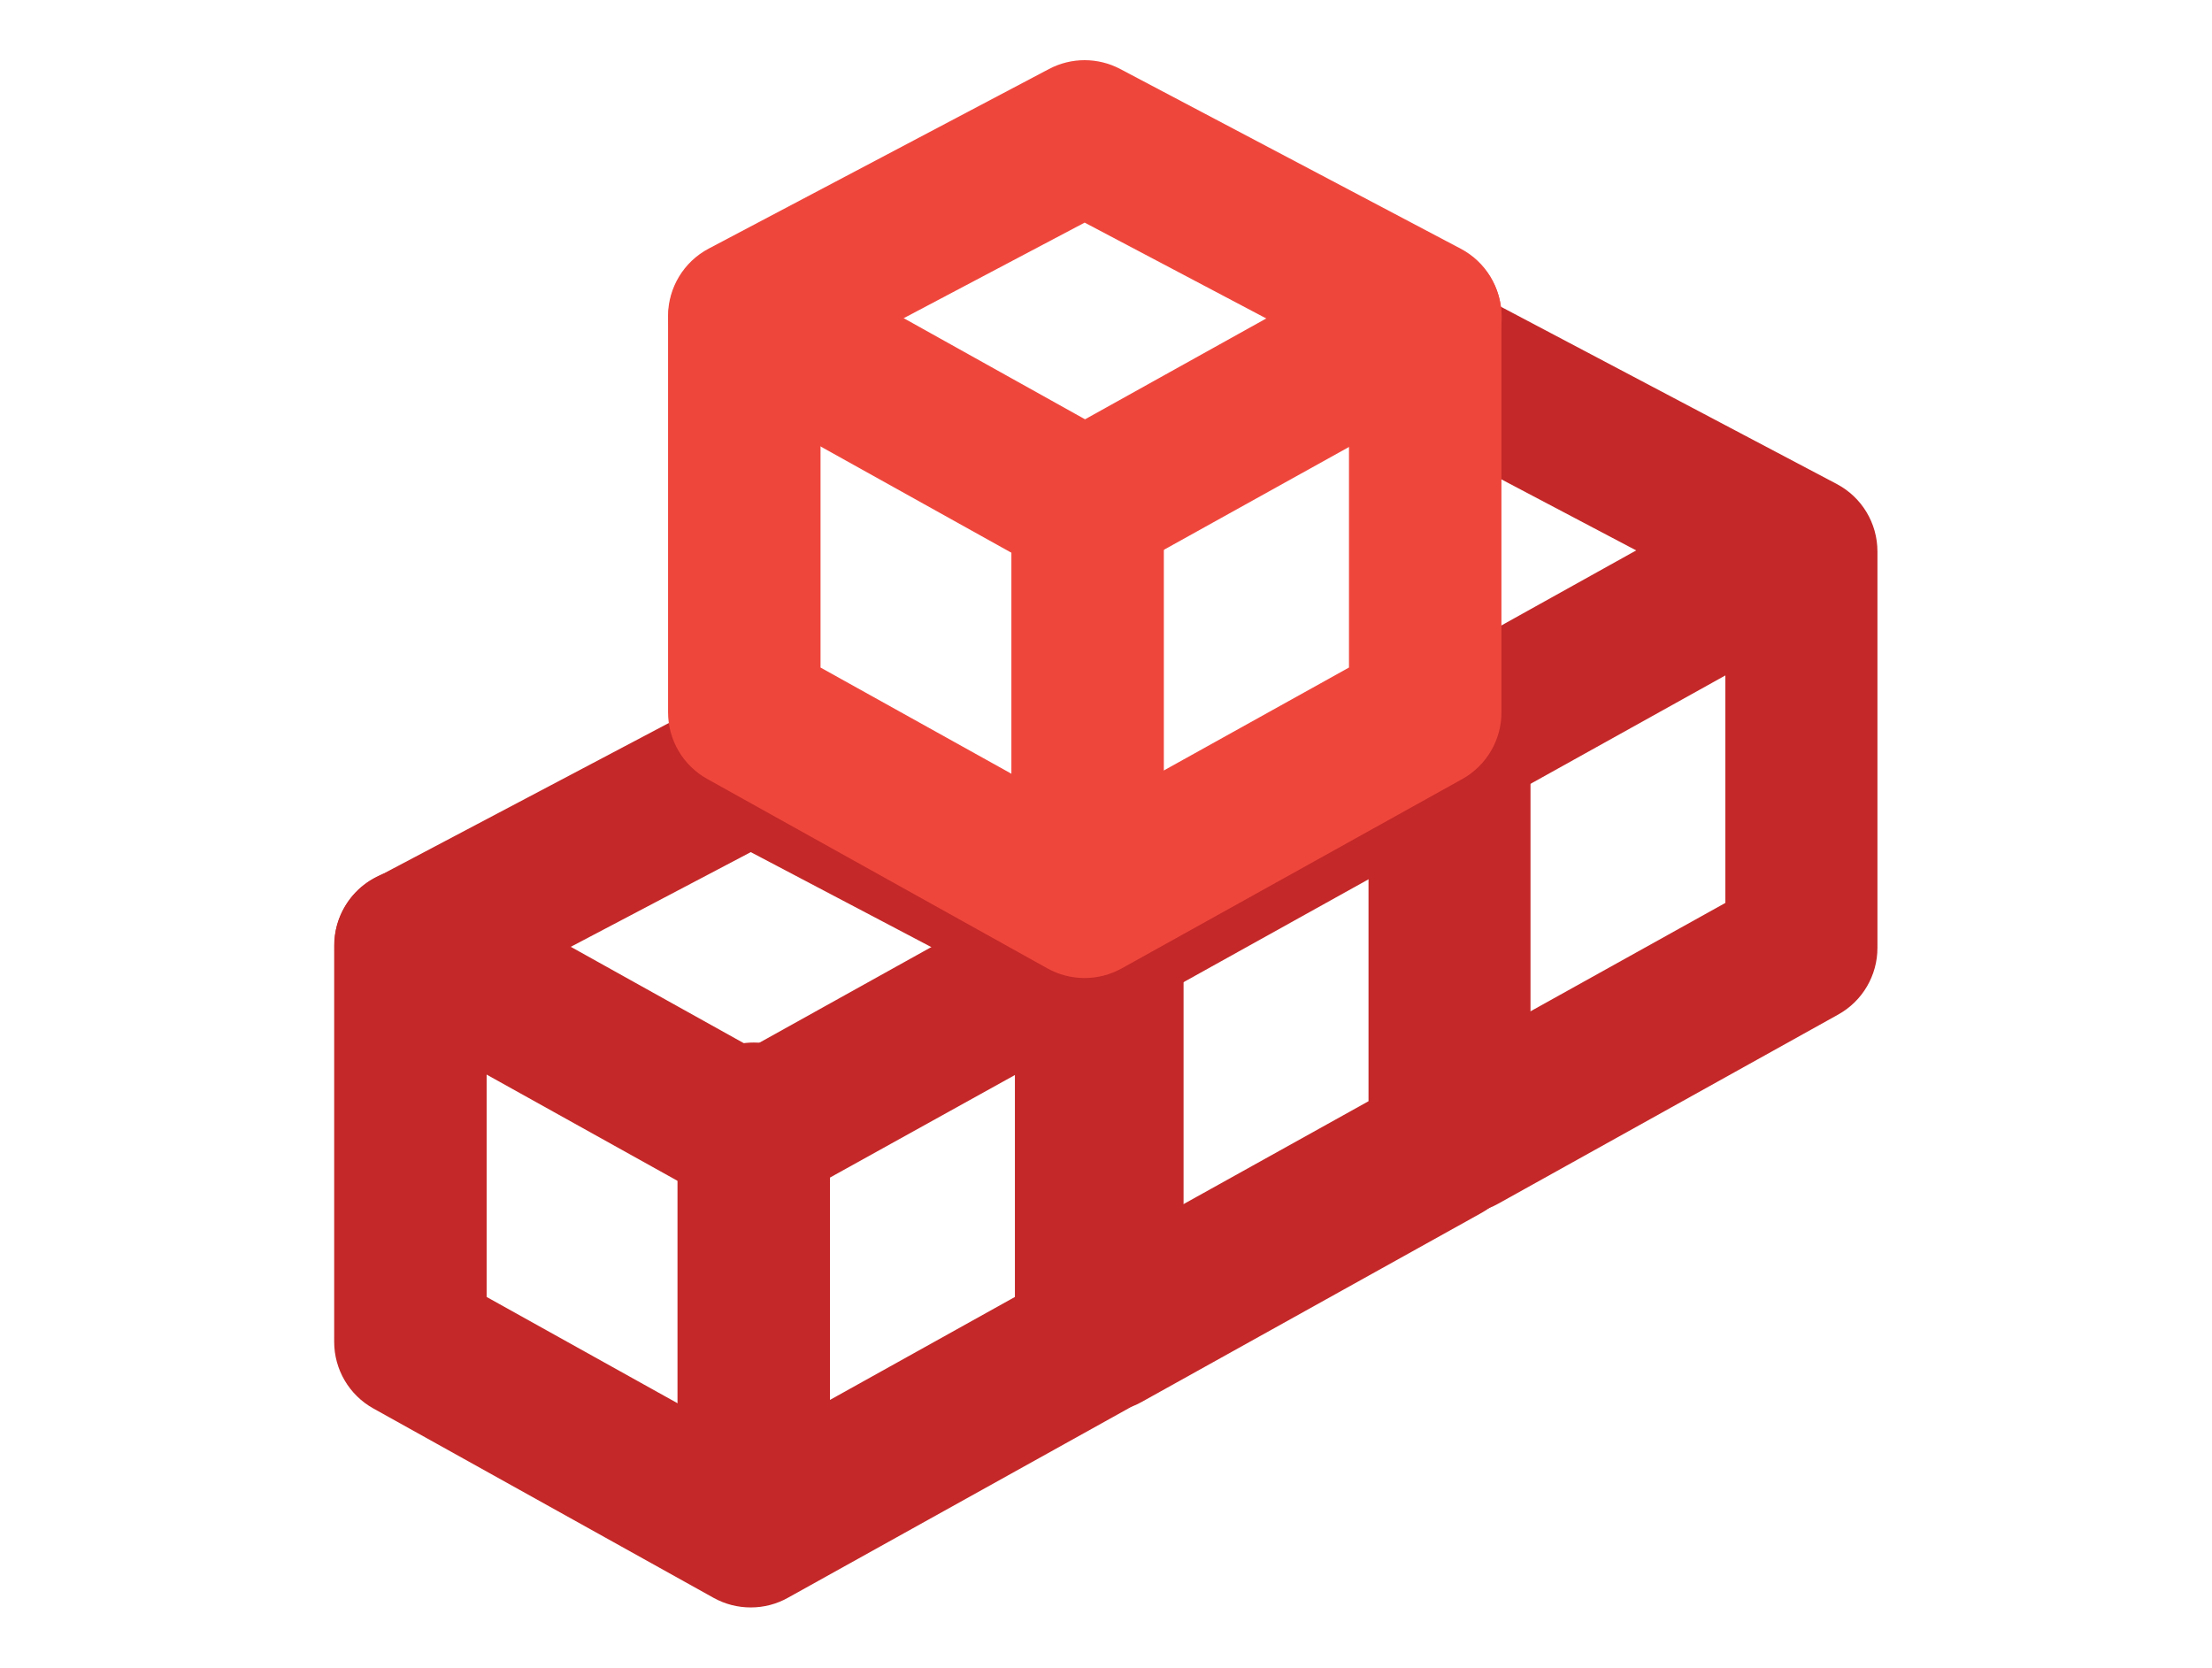 <?xml version="1.0" standalone="no"?>
<!DOCTYPE svg PUBLIC "-//W3C//DTD SVG 1.0//EN" "http://www.w3.org/TR/2001/REC-SVG-20010904/DTD/svg10.dtd">
<svg xmlns="http://www.w3.org/2000/svg" xmlns:xlink="http://www.w3.org/1999/xlink" id="body_1" width="65" height="49">

<g transform="matrix(0.28 0 0 0.28 8 -0)">
	<g>
        <path d="M50.22 168.68C 48.859 168.683 47.521 168.339 46.33 167.68L46.33 167.68L10.61 147.8C 8.07 146.387 6.497 143.707 6.5 140.8L6.5 140.8L6.5 99.22C 6.503 96.254 8.146 93.533 10.77 92.15L10.77 92.15L46.49 73.3C 48.827 72.066 51.623 72.066 53.96 73.3L53.96 73.3L89.68 92.15C 92.3 93.536 93.939 96.256 93.94 99.22L93.94 99.22L93.94 140.81C 93.943 143.717 92.37 146.397 89.83 147.81L89.83 147.81L54.11 167.67C 52.922 168.336 51.582 168.683 50.22 168.68zM22.5 136.1L50.22 151.53L77.94 136.1L77.94 104L50.22 89.42L22.5 104z" stroke="none" fill="#C42828" fill-rule="nonzero" />
        <path d="M50.26 127.05C 48.899 127.056 47.559 126.712 46.37 126.05L46.37 126.05L10.65 106.17C 6.784 104.022 5.392 99.146 7.54 95.28C 9.688 91.414 14.564 90.022 18.43 92.17L18.43 92.17L50.26 109.9L82.1 92.19C 84.601 90.8 87.653 90.85 90.107 92.321C 92.561 93.792 94.044 96.46 93.997 99.321C 93.95 102.182 92.381 104.8 89.88 106.19L89.88 106.19L54.15 126C 52.966 126.68 51.626 127.041 50.26 127.05z" stroke="none" fill="#C42828" fill-rule="nonzero" />
        <path d="M50.53 162.93C 46.112 162.93 42.53 159.348 42.53 154.93L42.53 154.93L42.53 117.4C 42.53 112.982 46.112 109.4 50.53 109.4C 54.948 109.4 58.53 112.982 58.53 117.4L58.53 117.4L58.53 154.93C 58.53 159.348 54.948 162.93 50.53 162.93z" stroke="none" fill="#C42828" fill-rule="nonzero" />
        <path d="M87.34 148.14C 83.687 148.152 80.49 145.689 79.57 142.153C 78.651 138.618 80.244 134.909 83.44 133.14L83.44 133.14L115.05 115.56L115.05 78.67C 115.054 74.255 118.635 70.678 123.05 70.678C 127.465 70.678 131.046 74.255 131.05 78.67L131.05 78.67L131.05 120.26C 131.053 123.167 129.48 125.847 126.94 127.26L126.94 127.26L91.22 147.13C 90.033 147.791 88.698 148.138 87.34 148.14z" stroke="none" fill="#C42828" fill-rule="nonzero" />
        <path d="M87.38 106.51C 83.727 106.522 80.53 104.059 79.61 100.523C 78.691 96.988 80.284 93.278 83.48 91.51L83.48 91.51L119.21 71.64C 121.711 70.252 124.762 70.304 127.215 71.775C 129.667 73.247 131.148 75.916 131.1 78.775C 131.051 81.635 129.481 84.252 126.98 85.64L126.98 85.64L91.26 105.5C 90.073 106.161 88.738 106.508 87.38 106.51z" stroke="none" fill="#C42828" fill-rule="nonzero" />
        <path d="M87.64 142.38C 83.222 142.38 79.64 138.798 79.64 134.38L79.64 134.38L79.64 96.85C 79.64 92.432 83.222 88.85 87.64 88.85C 92.058 88.85 95.64 92.432 95.64 96.85L95.64 96.85L95.64 134.38C 95.64 138.798 92.058 142.38 87.64 142.38z" stroke="none" fill="#C42828" fill-rule="nonzero" />
        <path d="M124.79 127.33C 121.137 127.342 117.94 124.879 117.02 121.343C 116.101 117.808 117.694 114.098 120.89 112.33L120.89 112.33L152.5 94.75L152.5 62.69L121 46.09C 117.093 44.027 115.597 39.187 117.66 35.28C 119.723 31.373 124.563 29.877 128.47 31.94L128.47 31.94L164.19 50.79C 166.817 52.175 168.461 54.9 168.46 57.87L168.46 57.87L168.46 99.46C 168.463 102.367 166.89 105.047 164.35 106.46L164.35 106.46L128.63 126.33C 127.456 126.984 126.134 127.328 124.79 127.33z" stroke="none" fill="#C42828" fill-rule="nonzero" />
        <path d="M123.79 85.7C 120.137 85.712 116.94 83.249 116.02 79.713C 115.101 76.178 116.694 72.468 119.89 70.7L119.89 70.7L155.61 50.82C 159.476 48.672 164.352 50.064 166.5 53.93C 168.648 57.796 167.256 62.672 163.39 64.82L163.39 64.82L127.67 84.69C 126.485 85.354 125.149 85.702 123.79 85.7z" stroke="none" fill="#C42828" fill-rule="nonzero" />
        <path d="M124.05 121.58C 119.632 121.58 116.05 117.998 116.05 113.58L116.05 113.58L116.05 76.05C 116.05 71.632 119.632 68.05 124.05 68.05C 128.468 68.05 132.05 71.632 132.05 76.05L132.05 76.05L132.05 113.58C 132.05 117.998 128.468 121.58 124.05 121.58z" stroke="none" fill="#C42828" fill-rule="nonzero" />
        <path d="M85.26 102.63C 83.899 102.633 82.561 102.289 81.37 101.63L81.37 101.63L45.65 81.74C 43.11 80.327 41.537 77.647 41.54 74.74L41.54 74.74L41.54 33.16C 41.541 30.196 43.18 27.476 45.8 26.09L45.8 26.09L81.52 7.24C 83.857 6.006 86.653 6.006 88.99 7.24L88.99 7.24L124.71 26.09C 127.342 27.467 128.993 30.19 129 33.16L129 33.16L129 74.75C 129.003 77.657 127.43 80.337 124.89 81.75L124.89 81.75L89.15 101.62C 87.96 102.282 86.621 102.63 85.26 102.63zM57.54 70.05L85.26 85.47L113 70.05L113 38L85.26 23.36L57.54 38z" stroke="none" fill="#EF463C" fill-rule="nonzero" />
        <path d="M85.3 61.14C 83.939 61.143 82.601 60.799 81.41 60.14L81.41 60.14L45.69 40.25C 41.824 38.102 40.432 33.226 42.58 29.36C 44.728 25.494 49.604 24.102 53.47 26.25L53.47 26.25L85.3 44L117.13 26.29C 119.631 24.9 122.683 24.95 125.137 26.421C 127.591 27.892 129.074 30.56 129.027 33.421C 128.98 36.282 127.411 38.9 124.91 40.29L124.91 40.29L89.19 60.13C 88 60.792 86.661 61.14 85.3 61.14z" stroke="none" fill="#EF463C" fill-rule="nonzero" />
        <path d="M85.57 98.05C 81.152 98.05 77.57 94.468 77.57 90.05L77.57 90.05L77.57 52.53C 77.57 48.112 81.152 44.53 85.57 44.53C 89.988 44.53 93.57 48.112 93.57 52.53L93.57 52.53L93.57 90.05C 93.57 94.468 89.988 98.05 85.57 98.05z" stroke="none" fill="#EF463C" fill-rule="nonzero" />
	</g>
</g>
</svg>